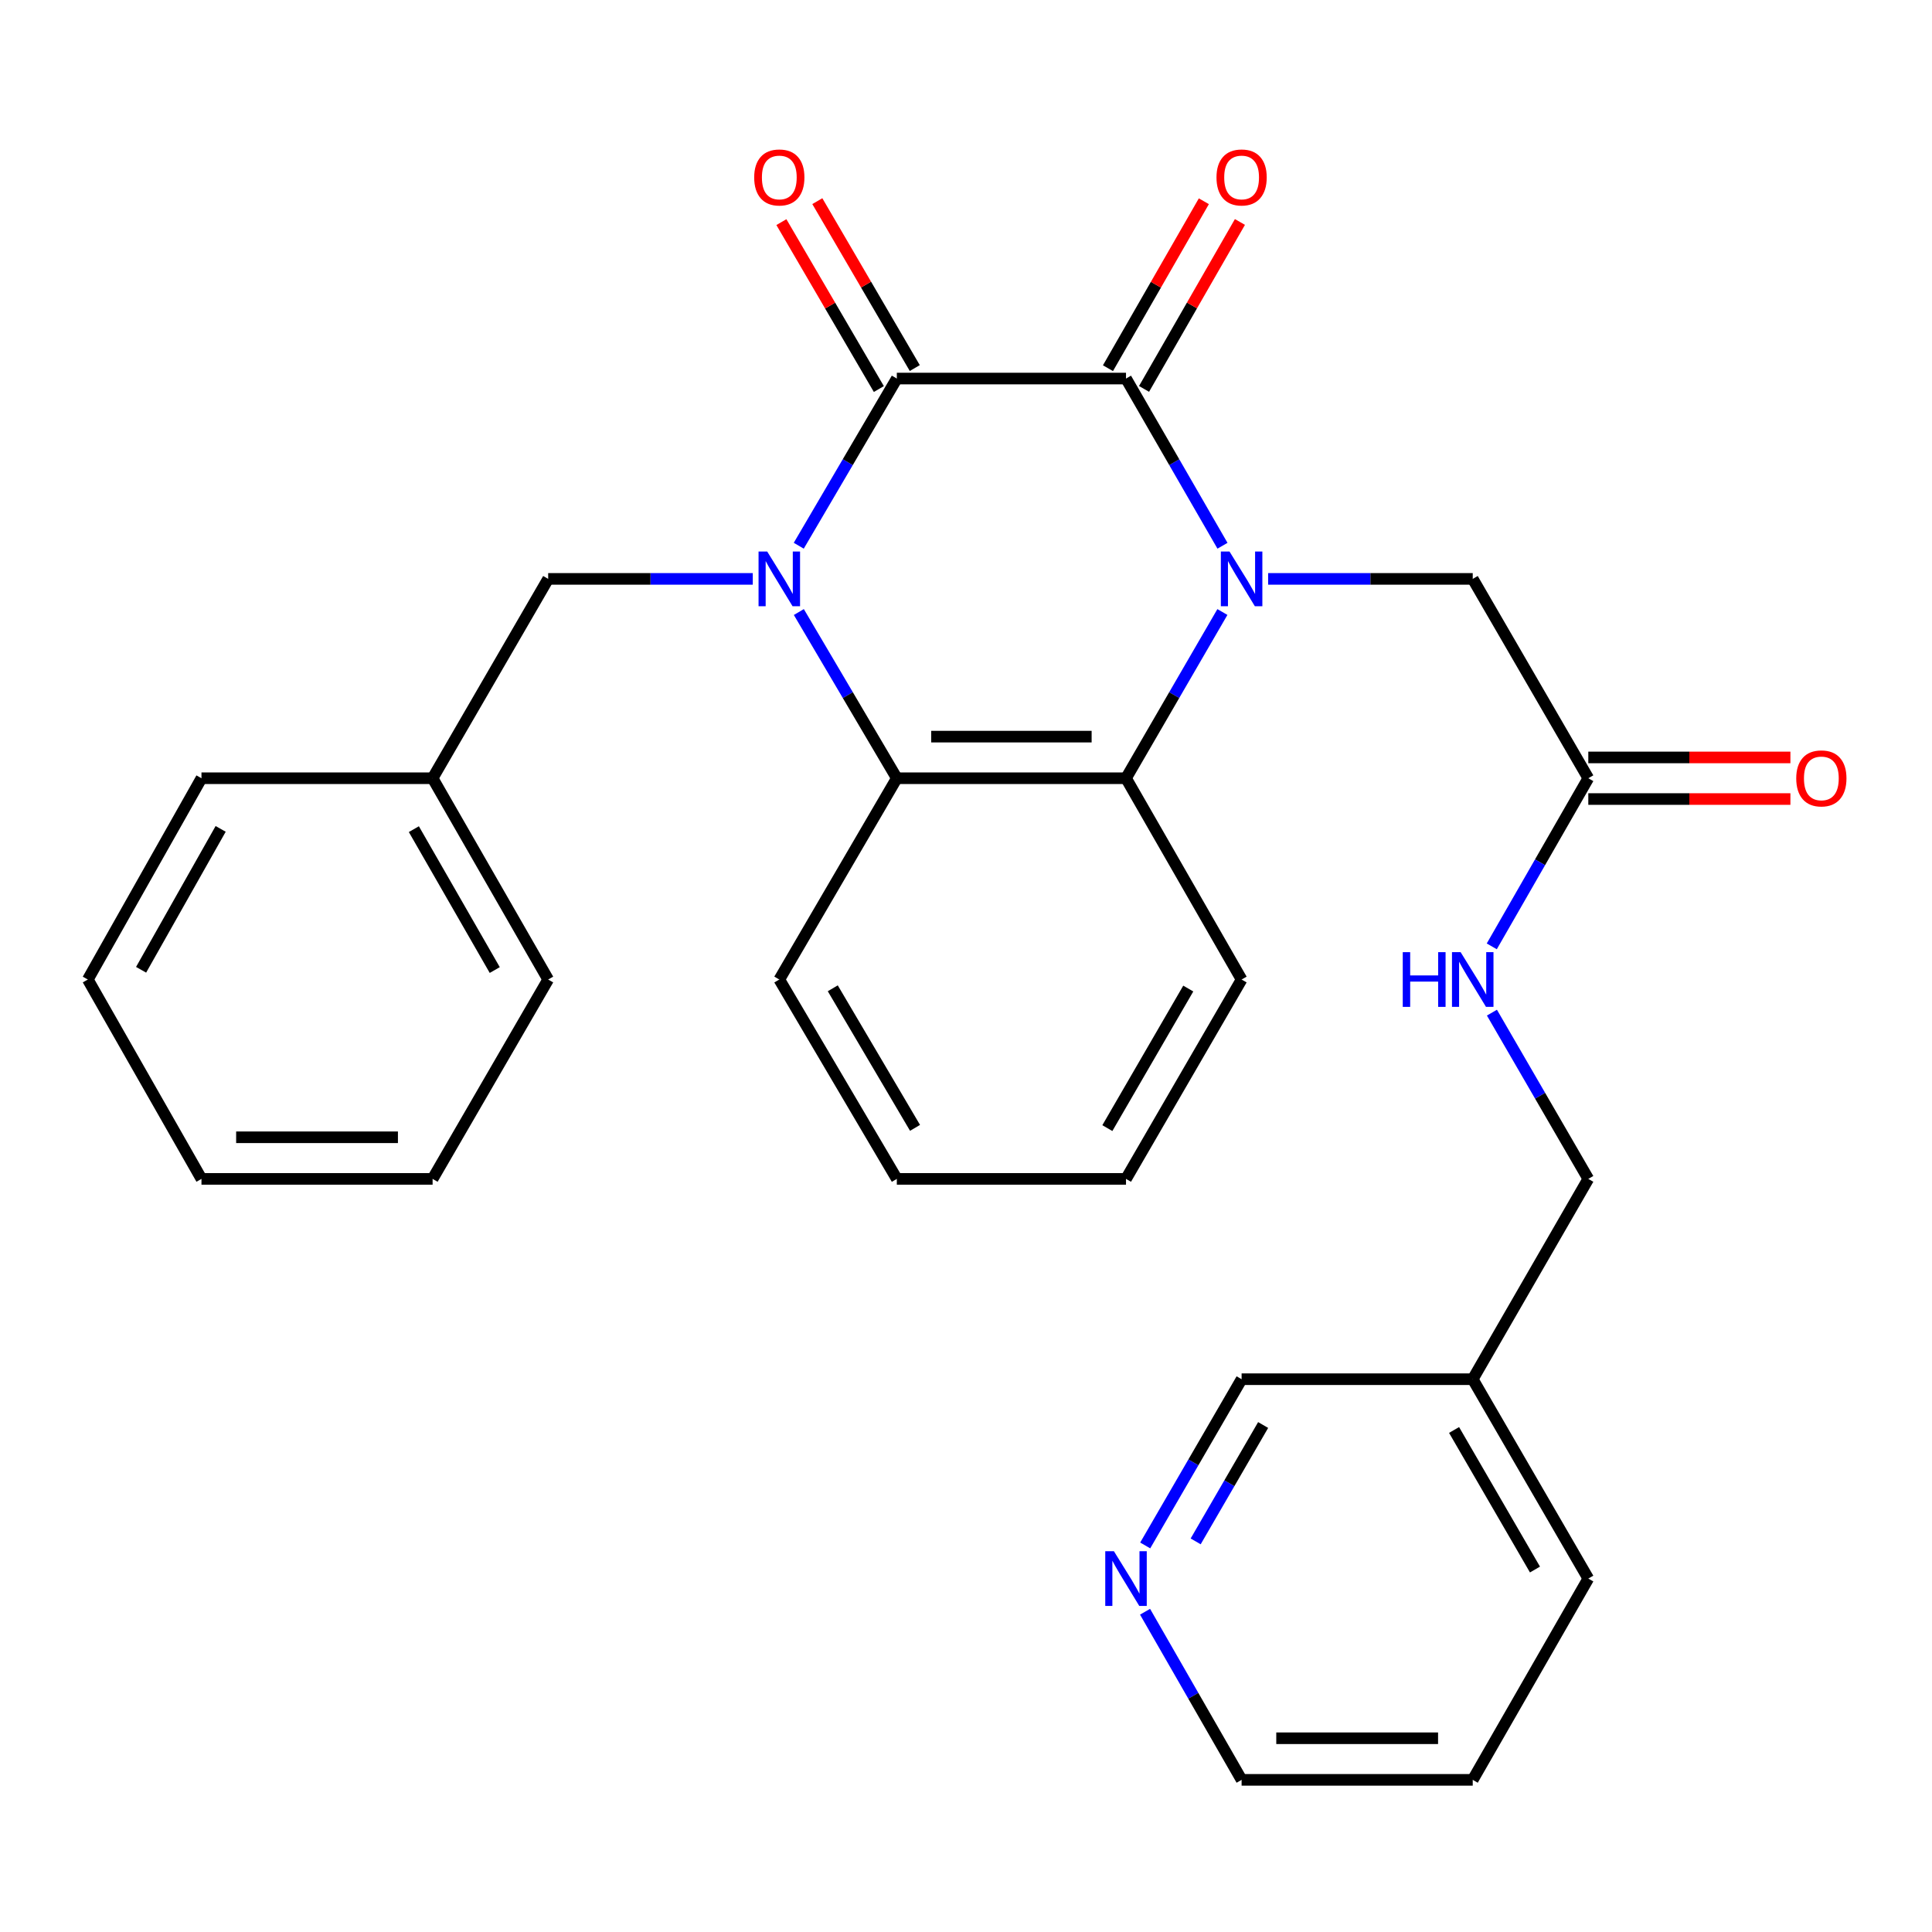 <?xml version='1.0' encoding='iso-8859-1'?>
<svg version='1.1' baseProfile='full'
              xmlns='http://www.w3.org/2000/svg'
                      xmlns:rdkit='http://www.rdkit.org/xml'
                      xmlns:xlink='http://www.w3.org/1999/xlink'
                  xml:space='preserve'
width='1000px' height='1000px' viewBox='0 0 1000 1000'>
<!-- END OF HEADER -->
<rect style='opacity:1.0;fill:#FFFFFF;stroke:none' width='1000' height='1000' x='0' y='0'> </rect>
<path class='bond-2' d='M 632.755,282.48 L 607.787,239.209' style='fill:none;fill-rule:evenodd;stroke:#0000FF;stroke-width:6px;stroke-linecap:butt;stroke-linejoin:miter;stroke-opacity:1' />
<path class='bond-2' d='M 607.787,239.209 L 582.819,195.939' style='fill:none;fill-rule:evenodd;stroke:#000000;stroke-width:6px;stroke-linecap:butt;stroke-linejoin:miter;stroke-opacity:1' />
<path class='bond-4' d='M 632.712,316.775 L 607.766,359.794' style='fill:none;fill-rule:evenodd;stroke:#0000FF;stroke-width:6px;stroke-linecap:butt;stroke-linejoin:miter;stroke-opacity:1' />
<path class='bond-4' d='M 607.766,359.794 L 582.819,402.813' style='fill:none;fill-rule:evenodd;stroke:#000000;stroke-width:6px;stroke-linecap:butt;stroke-linejoin:miter;stroke-opacity:1' />
<path class='bond-5' d='M 656.383,299.633 L 709.334,299.633' style='fill:none;fill-rule:evenodd;stroke:#0000FF;stroke-width:6px;stroke-linecap:butt;stroke-linejoin:miter;stroke-opacity:1' />
<path class='bond-5' d='M 709.334,299.633 L 762.284,299.633' style='fill:none;fill-rule:evenodd;stroke:#000000;stroke-width:6px;stroke-linecap:butt;stroke-linejoin:miter;stroke-opacity:1' />
<path class='bond-0' d='M 413.479,316.788 L 438.836,359.801' style='fill:none;fill-rule:evenodd;stroke:#0000FF;stroke-width:6px;stroke-linecap:butt;stroke-linejoin:miter;stroke-opacity:1' />
<path class='bond-0' d='M 438.836,359.801 L 464.193,402.813' style='fill:none;fill-rule:evenodd;stroke:#000000;stroke-width:6px;stroke-linecap:butt;stroke-linejoin:miter;stroke-opacity:1' />
<path class='bond-6' d='M 389.636,299.633 L 336.686,299.633' style='fill:none;fill-rule:evenodd;stroke:#0000FF;stroke-width:6px;stroke-linecap:butt;stroke-linejoin:miter;stroke-opacity:1' />
<path class='bond-6' d='M 336.686,299.633 L 283.736,299.633' style='fill:none;fill-rule:evenodd;stroke:#000000;stroke-width:6px;stroke-linecap:butt;stroke-linejoin:miter;stroke-opacity:1' />
<path class='bond-29' d='M 413.436,282.468 L 438.814,239.203' style='fill:none;fill-rule:evenodd;stroke:#0000FF;stroke-width:6px;stroke-linecap:butt;stroke-linejoin:miter;stroke-opacity:1' />
<path class='bond-29' d='M 438.814,239.203 L 464.193,195.939' style='fill:none;fill-rule:evenodd;stroke:#000000;stroke-width:6px;stroke-linecap:butt;stroke-linejoin:miter;stroke-opacity:1' />
<path class='bond-1' d='M 464.193,195.939 L 582.819,195.939' style='fill:none;fill-rule:evenodd;stroke:#000000;stroke-width:6px;stroke-linecap:butt;stroke-linejoin:miter;stroke-opacity:1' />
<path class='bond-9' d='M 473.492,190.509 L 448.268,147.31' style='fill:none;fill-rule:evenodd;stroke:#000000;stroke-width:6px;stroke-linecap:butt;stroke-linejoin:miter;stroke-opacity:1' />
<path class='bond-9' d='M 448.268,147.31 L 423.045,104.112' style='fill:none;fill-rule:evenodd;stroke:#FF0000;stroke-width:6px;stroke-linecap:butt;stroke-linejoin:miter;stroke-opacity:1' />
<path class='bond-9' d='M 454.894,201.368 L 429.671,158.17' style='fill:none;fill-rule:evenodd;stroke:#000000;stroke-width:6px;stroke-linecap:butt;stroke-linejoin:miter;stroke-opacity:1' />
<path class='bond-9' d='M 429.671,158.17 L 404.447,114.971' style='fill:none;fill-rule:evenodd;stroke:#FF0000;stroke-width:6px;stroke-linecap:butt;stroke-linejoin:miter;stroke-opacity:1' />
<path class='bond-8' d='M 592.156,201.302 L 616.972,158.097' style='fill:none;fill-rule:evenodd;stroke:#000000;stroke-width:6px;stroke-linecap:butt;stroke-linejoin:miter;stroke-opacity:1' />
<path class='bond-8' d='M 616.972,158.097 L 641.787,114.892' style='fill:none;fill-rule:evenodd;stroke:#FF0000;stroke-width:6px;stroke-linecap:butt;stroke-linejoin:miter;stroke-opacity:1' />
<path class='bond-8' d='M 573.482,190.576 L 598.297,147.371' style='fill:none;fill-rule:evenodd;stroke:#000000;stroke-width:6px;stroke-linecap:butt;stroke-linejoin:miter;stroke-opacity:1' />
<path class='bond-8' d='M 598.297,147.371 L 623.113,104.166' style='fill:none;fill-rule:evenodd;stroke:#FF0000;stroke-width:6px;stroke-linecap:butt;stroke-linejoin:miter;stroke-opacity:1' />
<path class='bond-3' d='M 464.193,402.813 L 582.819,402.813' style='fill:none;fill-rule:evenodd;stroke:#000000;stroke-width:6px;stroke-linecap:butt;stroke-linejoin:miter;stroke-opacity:1' />
<path class='bond-3' d='M 481.987,381.278 L 565.025,381.278' style='fill:none;fill-rule:evenodd;stroke:#000000;stroke-width:6px;stroke-linecap:butt;stroke-linejoin:miter;stroke-opacity:1' />
<path class='bond-16' d='M 464.193,402.813 L 403.367,506.999' style='fill:none;fill-rule:evenodd;stroke:#000000;stroke-width:6px;stroke-linecap:butt;stroke-linejoin:miter;stroke-opacity:1' />
<path class='bond-17' d='M 582.819,402.813 L 642.653,506.999' style='fill:none;fill-rule:evenodd;stroke:#000000;stroke-width:6px;stroke-linecap:butt;stroke-linejoin:miter;stroke-opacity:1' />
<path class='bond-7' d='M 762.284,299.633 L 822.105,402.813' style='fill:none;fill-rule:evenodd;stroke:#000000;stroke-width:6px;stroke-linecap:butt;stroke-linejoin:miter;stroke-opacity:1' />
<path class='bond-15' d='M 283.736,299.633 L 223.914,402.813' style='fill:none;fill-rule:evenodd;stroke:#000000;stroke-width:6px;stroke-linecap:butt;stroke-linejoin:miter;stroke-opacity:1' />
<path class='bond-10' d='M 822.105,402.813 L 797.122,446.324' style='fill:none;fill-rule:evenodd;stroke:#000000;stroke-width:6px;stroke-linecap:butt;stroke-linejoin:miter;stroke-opacity:1' />
<path class='bond-10' d='M 797.122,446.324 L 772.139,489.835' style='fill:none;fill-rule:evenodd;stroke:#0000FF;stroke-width:6px;stroke-linecap:butt;stroke-linejoin:miter;stroke-opacity:1' />
<path class='bond-12' d='M 822.105,413.581 L 874.409,413.581' style='fill:none;fill-rule:evenodd;stroke:#000000;stroke-width:6px;stroke-linecap:butt;stroke-linejoin:miter;stroke-opacity:1' />
<path class='bond-12' d='M 874.409,413.581 L 926.714,413.581' style='fill:none;fill-rule:evenodd;stroke:#FF0000;stroke-width:6px;stroke-linecap:butt;stroke-linejoin:miter;stroke-opacity:1' />
<path class='bond-12' d='M 822.105,392.046 L 874.409,392.046' style='fill:none;fill-rule:evenodd;stroke:#000000;stroke-width:6px;stroke-linecap:butt;stroke-linejoin:miter;stroke-opacity:1' />
<path class='bond-12' d='M 874.409,392.046 L 926.714,392.046' style='fill:none;fill-rule:evenodd;stroke:#FF0000;stroke-width:6px;stroke-linecap:butt;stroke-linejoin:miter;stroke-opacity:1' />
<path class='bond-14' d='M 772.221,524.14 L 797.163,567.166' style='fill:none;fill-rule:evenodd;stroke:#0000FF;stroke-width:6px;stroke-linecap:butt;stroke-linejoin:miter;stroke-opacity:1' />
<path class='bond-14' d='M 797.163,567.166 L 822.105,610.191' style='fill:none;fill-rule:evenodd;stroke:#000000;stroke-width:6px;stroke-linecap:butt;stroke-linejoin:miter;stroke-opacity:1' />
<path class='bond-11' d='M 592.759,799.923 L 617.706,756.898' style='fill:none;fill-rule:evenodd;stroke:#0000FF;stroke-width:6px;stroke-linecap:butt;stroke-linejoin:miter;stroke-opacity:1' />
<path class='bond-11' d='M 617.706,756.898 L 642.653,713.873' style='fill:none;fill-rule:evenodd;stroke:#000000;stroke-width:6px;stroke-linecap:butt;stroke-linejoin:miter;stroke-opacity:1' />
<path class='bond-11' d='M 618.873,797.818 L 636.336,767.701' style='fill:none;fill-rule:evenodd;stroke:#0000FF;stroke-width:6px;stroke-linecap:butt;stroke-linejoin:miter;stroke-opacity:1' />
<path class='bond-11' d='M 636.336,767.701 L 653.799,737.583' style='fill:none;fill-rule:evenodd;stroke:#000000;stroke-width:6px;stroke-linecap:butt;stroke-linejoin:miter;stroke-opacity:1' />
<path class='bond-31' d='M 592.676,834.229 L 617.664,877.74' style='fill:none;fill-rule:evenodd;stroke:#0000FF;stroke-width:6px;stroke-linecap:butt;stroke-linejoin:miter;stroke-opacity:1' />
<path class='bond-31' d='M 617.664,877.74 L 642.653,921.25' style='fill:none;fill-rule:evenodd;stroke:#000000;stroke-width:6px;stroke-linecap:butt;stroke-linejoin:miter;stroke-opacity:1' />
<path class='bond-13' d='M 762.284,713.873 L 822.105,610.191' style='fill:none;fill-rule:evenodd;stroke:#000000;stroke-width:6px;stroke-linecap:butt;stroke-linejoin:miter;stroke-opacity:1' />
<path class='bond-18' d='M 762.284,713.873 L 642.653,713.873' style='fill:none;fill-rule:evenodd;stroke:#000000;stroke-width:6px;stroke-linecap:butt;stroke-linejoin:miter;stroke-opacity:1' />
<path class='bond-20' d='M 762.284,713.873 L 822.105,817.065' style='fill:none;fill-rule:evenodd;stroke:#000000;stroke-width:6px;stroke-linecap:butt;stroke-linejoin:miter;stroke-opacity:1' />
<path class='bond-20' d='M 752.625,740.153 L 794.501,812.387' style='fill:none;fill-rule:evenodd;stroke:#000000;stroke-width:6px;stroke-linecap:butt;stroke-linejoin:miter;stroke-opacity:1' />
<path class='bond-21' d='M 223.914,402.813 L 283.736,506.999' style='fill:none;fill-rule:evenodd;stroke:#000000;stroke-width:6px;stroke-linecap:butt;stroke-linejoin:miter;stroke-opacity:1' />
<path class='bond-21' d='M 214.211,429.165 L 256.086,502.094' style='fill:none;fill-rule:evenodd;stroke:#000000;stroke-width:6px;stroke-linecap:butt;stroke-linejoin:miter;stroke-opacity:1' />
<path class='bond-22' d='M 223.914,402.813 L 104.283,402.813' style='fill:none;fill-rule:evenodd;stroke:#000000;stroke-width:6px;stroke-linecap:butt;stroke-linejoin:miter;stroke-opacity:1' />
<path class='bond-30' d='M 403.367,506.999 L 464.193,610.191' style='fill:none;fill-rule:evenodd;stroke:#000000;stroke-width:6px;stroke-linecap:butt;stroke-linejoin:miter;stroke-opacity:1' />
<path class='bond-30' d='M 431.043,511.542 L 473.622,583.776' style='fill:none;fill-rule:evenodd;stroke:#000000;stroke-width:6px;stroke-linecap:butt;stroke-linejoin:miter;stroke-opacity:1' />
<path class='bond-24' d='M 642.653,506.999 L 582.819,610.191' style='fill:none;fill-rule:evenodd;stroke:#000000;stroke-width:6px;stroke-linecap:butt;stroke-linejoin:miter;stroke-opacity:1' />
<path class='bond-24' d='M 615.047,511.675 L 573.164,583.909' style='fill:none;fill-rule:evenodd;stroke:#000000;stroke-width:6px;stroke-linecap:butt;stroke-linejoin:miter;stroke-opacity:1' />
<path class='bond-19' d='M 642.653,921.25 L 762.284,921.25' style='fill:none;fill-rule:evenodd;stroke:#000000;stroke-width:6px;stroke-linecap:butt;stroke-linejoin:miter;stroke-opacity:1' />
<path class='bond-19' d='M 660.597,899.715 L 744.339,899.715' style='fill:none;fill-rule:evenodd;stroke:#000000;stroke-width:6px;stroke-linecap:butt;stroke-linejoin:miter;stroke-opacity:1' />
<path class='bond-23' d='M 822.105,817.065 L 762.284,921.25' style='fill:none;fill-rule:evenodd;stroke:#000000;stroke-width:6px;stroke-linecap:butt;stroke-linejoin:miter;stroke-opacity:1' />
<path class='bond-27' d='M 283.736,506.999 L 223.914,610.191' style='fill:none;fill-rule:evenodd;stroke:#000000;stroke-width:6px;stroke-linecap:butt;stroke-linejoin:miter;stroke-opacity:1' />
<path class='bond-26' d='M 104.283,402.813 L 45.455,506.999' style='fill:none;fill-rule:evenodd;stroke:#000000;stroke-width:6px;stroke-linecap:butt;stroke-linejoin:miter;stroke-opacity:1' />
<path class='bond-26' d='M 114.211,429.03 L 73.032,501.96' style='fill:none;fill-rule:evenodd;stroke:#000000;stroke-width:6px;stroke-linecap:butt;stroke-linejoin:miter;stroke-opacity:1' />
<path class='bond-25' d='M 582.819,610.191 L 464.193,610.191' style='fill:none;fill-rule:evenodd;stroke:#000000;stroke-width:6px;stroke-linecap:butt;stroke-linejoin:miter;stroke-opacity:1' />
<path class='bond-28' d='M 45.455,506.999 L 104.283,610.191' style='fill:none;fill-rule:evenodd;stroke:#000000;stroke-width:6px;stroke-linecap:butt;stroke-linejoin:miter;stroke-opacity:1' />
<path class='bond-32' d='M 223.914,610.191 L 104.283,610.191' style='fill:none;fill-rule:evenodd;stroke:#000000;stroke-width:6px;stroke-linecap:butt;stroke-linejoin:miter;stroke-opacity:1' />
<path class='bond-32' d='M 205.969,588.655 L 122.228,588.655' style='fill:none;fill-rule:evenodd;stroke:#000000;stroke-width:6px;stroke-linecap:butt;stroke-linejoin:miter;stroke-opacity:1' />
<path  class='atom-0' d='M 636.393 285.473
L 645.673 300.473
Q 646.593 301.953, 648.073 304.633
Q 649.553 307.313, 649.633 307.473
L 649.633 285.473
L 653.393 285.473
L 653.393 313.793
L 649.513 313.793
L 639.553 297.393
Q 638.393 295.473, 637.153 293.273
Q 635.953 291.073, 635.593 290.393
L 635.593 313.793
L 631.913 313.793
L 631.913 285.473
L 636.393 285.473
' fill='#0000FF'/>
<path  class='atom-1' d='M 397.107 285.473
L 406.387 300.473
Q 407.307 301.953, 408.787 304.633
Q 410.267 307.313, 410.347 307.473
L 410.347 285.473
L 414.107 285.473
L 414.107 313.793
L 410.227 313.793
L 400.267 297.393
Q 399.107 295.473, 397.867 293.273
Q 396.667 291.073, 396.307 290.393
L 396.307 313.793
L 392.627 313.793
L 392.627 285.473
L 397.107 285.473
' fill='#0000FF'/>
<path  class='atom-9' d='M 629.653 91.846
Q 629.653 85.046, 633.013 81.246
Q 636.373 77.445, 642.653 77.445
Q 648.933 77.445, 652.293 81.246
Q 655.653 85.046, 655.653 91.846
Q 655.653 98.725, 652.253 102.646
Q 648.853 106.526, 642.653 106.526
Q 636.413 106.526, 633.013 102.646
Q 629.653 98.766, 629.653 91.846
M 642.653 103.326
Q 646.973 103.326, 649.293 100.446
Q 651.653 97.525, 651.653 91.846
Q 651.653 86.285, 649.293 83.486
Q 646.973 80.645, 642.653 80.645
Q 638.333 80.645, 635.973 83.445
Q 633.653 86.246, 633.653 91.846
Q 633.653 97.566, 635.973 100.446
Q 638.333 103.326, 642.653 103.326
' fill='#FF0000'/>
<path  class='atom-10' d='M 390.367 91.846
Q 390.367 85.046, 393.727 81.246
Q 397.087 77.445, 403.367 77.445
Q 409.647 77.445, 413.007 81.246
Q 416.367 85.046, 416.367 91.846
Q 416.367 98.725, 412.967 102.646
Q 409.567 106.526, 403.367 106.526
Q 397.127 106.526, 393.727 102.646
Q 390.367 98.766, 390.367 91.846
M 403.367 103.326
Q 407.687 103.326, 410.007 100.446
Q 412.367 97.525, 412.367 91.846
Q 412.367 86.285, 410.007 83.486
Q 407.687 80.645, 403.367 80.645
Q 399.047 80.645, 396.687 83.445
Q 394.367 86.246, 394.367 91.846
Q 394.367 97.566, 396.687 100.446
Q 399.047 103.326, 403.367 103.326
' fill='#FF0000'/>
<path  class='atom-11' d='M 726.064 492.839
L 729.904 492.839
L 729.904 504.879
L 744.384 504.879
L 744.384 492.839
L 748.224 492.839
L 748.224 521.159
L 744.384 521.159
L 744.384 508.079
L 729.904 508.079
L 729.904 521.159
L 726.064 521.159
L 726.064 492.839
' fill='#0000FF'/>
<path  class='atom-11' d='M 756.024 492.839
L 765.304 507.839
Q 766.224 509.319, 767.704 511.999
Q 769.184 514.679, 769.264 514.839
L 769.264 492.839
L 773.024 492.839
L 773.024 521.159
L 769.144 521.159
L 759.184 504.759
Q 758.024 502.839, 756.784 500.639
Q 755.584 498.439, 755.224 497.759
L 755.224 521.159
L 751.544 521.159
L 751.544 492.839
L 756.024 492.839
' fill='#0000FF'/>
<path  class='atom-12' d='M 576.559 802.905
L 585.839 817.905
Q 586.759 819.385, 588.239 822.065
Q 589.719 824.745, 589.799 824.905
L 589.799 802.905
L 593.559 802.905
L 593.559 831.225
L 589.679 831.225
L 579.719 814.825
Q 578.559 812.905, 577.319 810.705
Q 576.119 808.505, 575.759 807.825
L 575.759 831.225
L 572.079 831.225
L 572.079 802.905
L 576.559 802.905
' fill='#0000FF'/>
<path  class='atom-13' d='M 929.729 402.893
Q 929.729 396.093, 933.089 392.293
Q 936.449 388.493, 942.729 388.493
Q 949.009 388.493, 952.369 392.293
Q 955.729 396.093, 955.729 402.893
Q 955.729 409.773, 952.329 413.693
Q 948.929 417.573, 942.729 417.573
Q 936.489 417.573, 933.089 413.693
Q 929.729 409.813, 929.729 402.893
M 942.729 414.373
Q 947.049 414.373, 949.369 411.493
Q 951.729 408.573, 951.729 402.893
Q 951.729 397.333, 949.369 394.533
Q 947.049 391.693, 942.729 391.693
Q 938.409 391.693, 936.049 394.493
Q 933.729 397.293, 933.729 402.893
Q 933.729 408.613, 936.049 411.493
Q 938.409 414.373, 942.729 414.373
' fill='#FF0000'/>
</svg>
